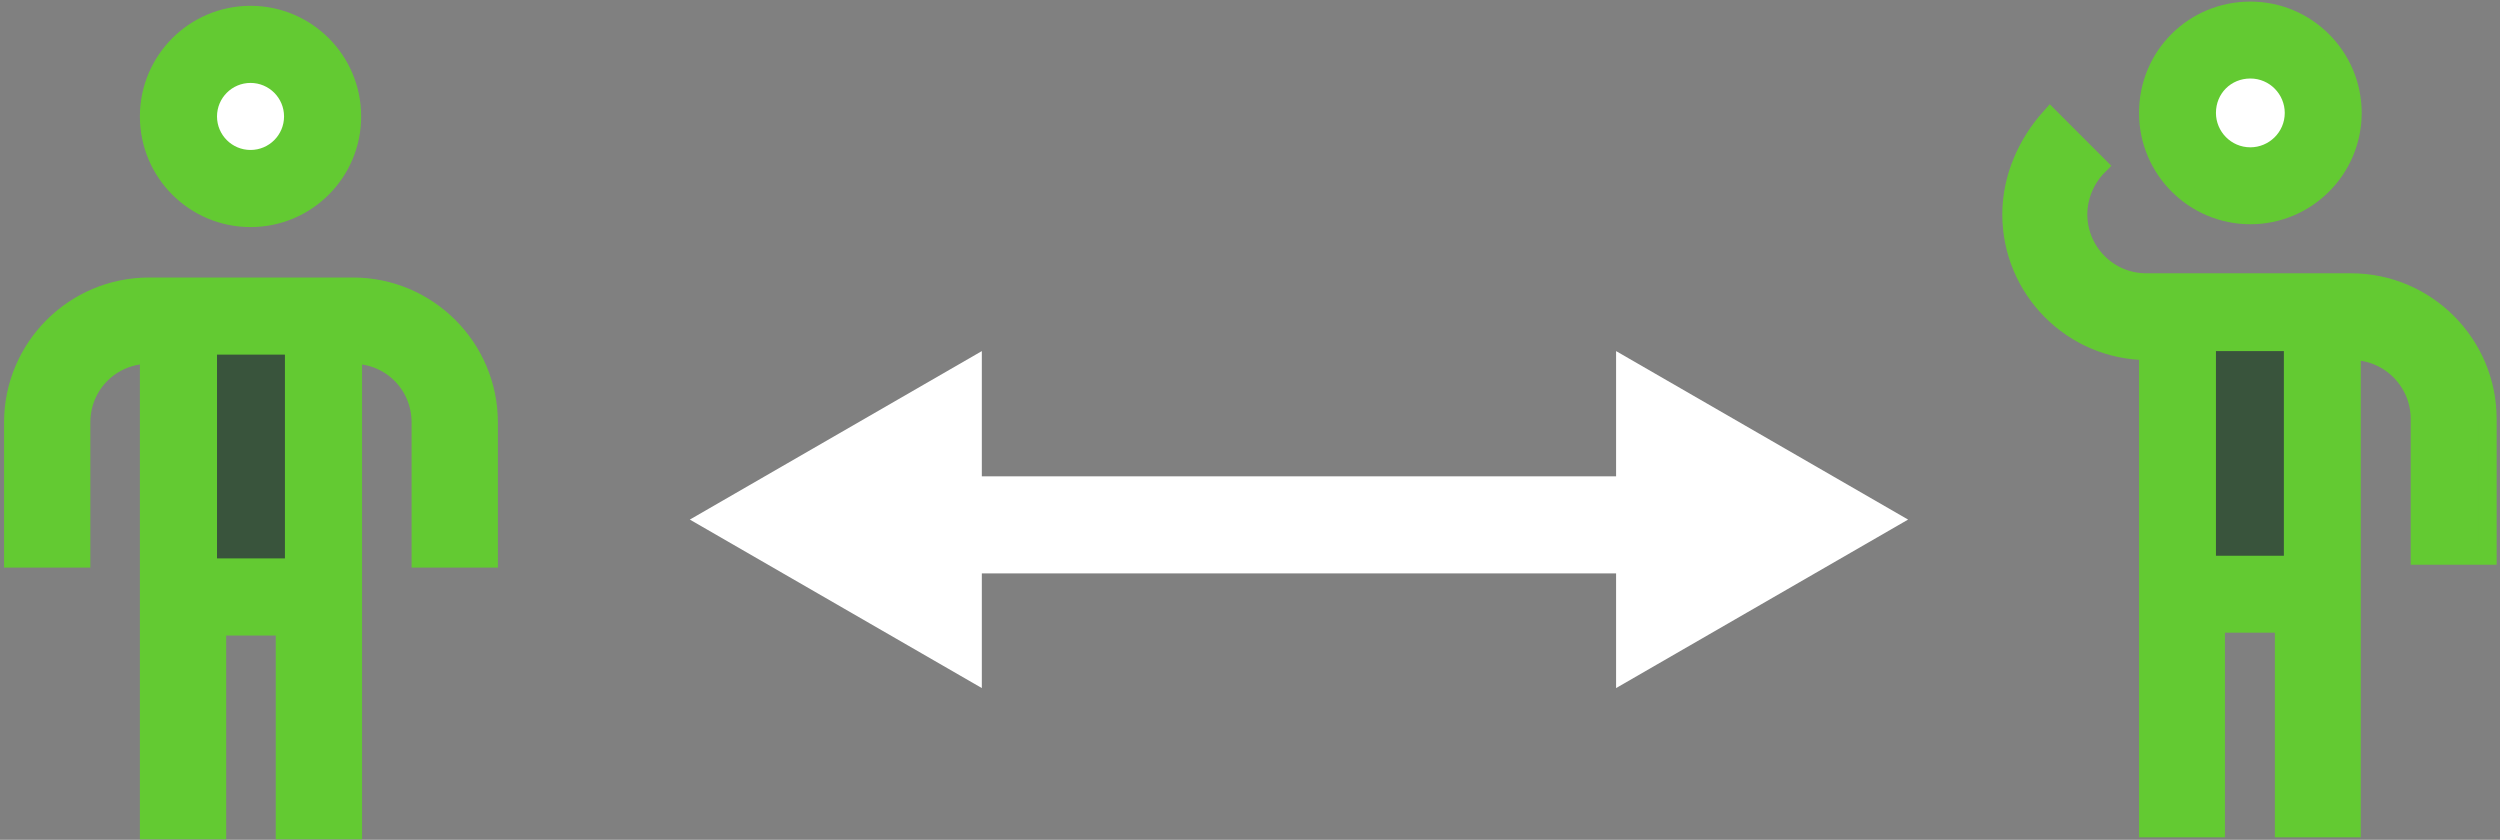 <svg xmlns="http://www.w3.org/2000/svg" xmlns:xlink="http://www.w3.org/1999/xlink" id="Capa_1" x="0px" y="0px" viewBox="0 0 283.4 95.2" style="enable-background:new 0 0 283.4 95.2;" xml:space="preserve"><rect x="0" y="0" width="283.4" height="95.2" fill="#808080" stroke="none"/><style type="text/css">	.st0{fill:#63CA32;stroke:#63CA32;stroke-width:2.082;stroke-miterlimit:10;}	.st1{fill:#FFFFFF;}	.st2{fill:#39543C;}	.st3{fill:#63CA32;stroke:#63CA32;stroke-width:2.04;stroke-miterlimit:10;}</style><g>	<g>		<path class="st0" d="M1.5,47.9v15.4h7.7V47.9c0-4.3,3.4-7.7,7.7-7.7v53.9h7.7V71h7.7v23.1H40V40.2c4.3,0,7.7,3.4,7.7,7.7v15.4h7.7    V47.9c0-8.5-6.9-15.4-15.4-15.4H16.9C8.4,32.5,1.5,39.4,1.5,47.9z"></path>		<circle class="st0" cx="28.4" cy="13.2" r="11.5"></circle>		<circle class="st1" cx="28.4" cy="13.2" r="3.8"></circle>		<rect x="24.6" y="40.2" class="st2" width="7.7" height="23.1"></rect>	</g>	<polygon class="st1" points="216.3,58.9 183.2,39.8 183.2,54 111.3,54 111.3,39.8 78.2,58.9 111.3,78 111.3,65 183.2,65 183.2,78     "></polygon>	<g>		<path class="st3" d="M228,24.3c0,8.5,6.9,15.5,15.5,15.5v54.1h7.7V70.7h7.7v23.2h7.7V39.8c4.3,0,7.7,3.5,7.7,7.7V63h7.7V47.5    c0-8.5-6.9-15.5-15.5-15.5h-23.2c-4.3,0-7.7-3.5-7.7-7.7c0-2.1,0.9-4.1,2.3-5.5l-5.5-5.5C229.8,16.2,228,20.1,228,24.3z"></path>		<rect x="251.2" y="39.8" class="st2" width="7.7" height="23.2"></rect>		<path class="st3" d="M243.5,12.8c0,6.4,5.2,11.6,11.6,11.6c6.4,0,11.6-5.2,11.6-11.6c0-6.4-5.2-11.6-11.6-11.6    C248.7,1.2,243.5,6.3,243.5,12.8z"></path>		<path class="st1" d="M251.2,12.8c0,2.1,1.7,3.9,3.9,3.9c2.1,0,3.9-1.7,3.9-3.9c0-2.1-1.7-3.9-3.9-3.9    C252.9,8.9,251.2,10.6,251.2,12.8z"></path>	</g></g></svg>